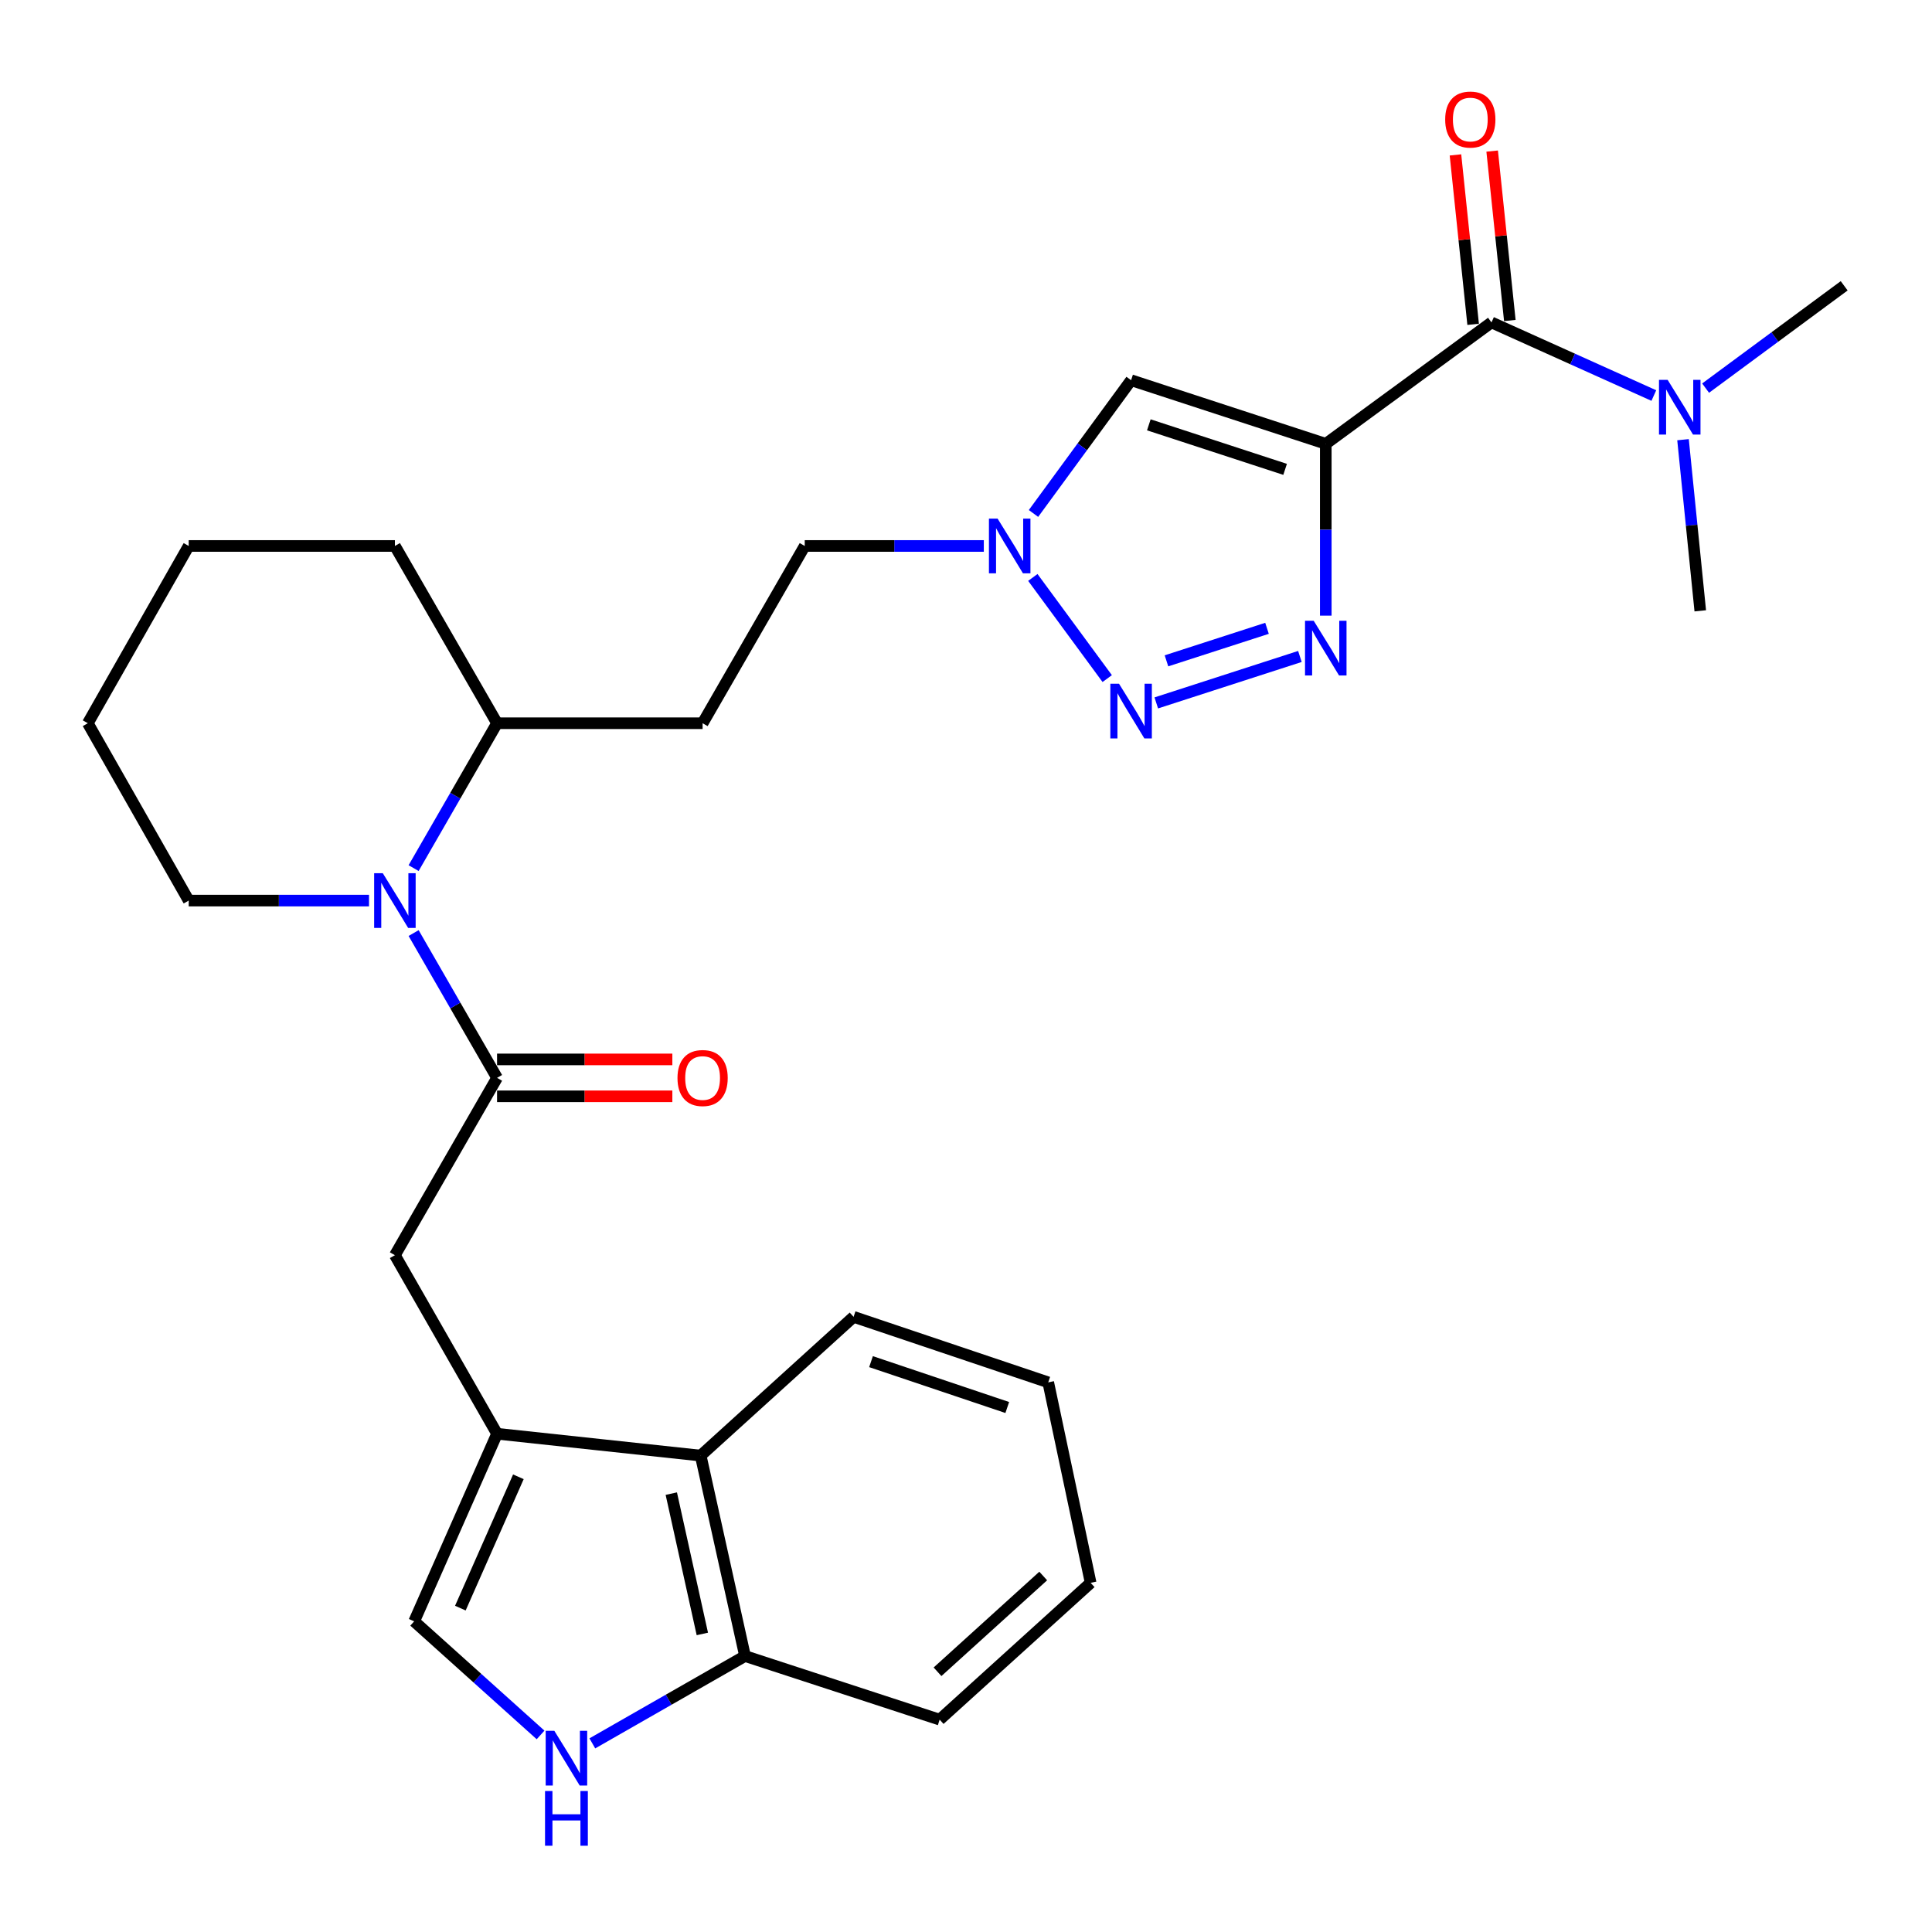 <?xml version='1.0' encoding='iso-8859-1'?>
<svg version='1.1' baseProfile='full'
              xmlns='http://www.w3.org/2000/svg'
                      xmlns:rdkit='http://www.rdkit.org/xml'
                      xmlns:xlink='http://www.w3.org/1999/xlink'
                  xml:space='preserve'
width='1000px' height='1000px' viewBox='0 0 1000 1000'>
<!-- END OF HEADER -->
<rect style='opacity:1.0;fill:#FFFFFF;stroke:none' width='1000' height='1000' x='0' y='0'> </rect>
<path class='bond-0' d='M 686.218,229.724 L 686.218,274.188' style='fill:none;fill-rule:evenodd;stroke:#000000;stroke-width:6px;stroke-linecap:butt;stroke-linejoin:miter;stroke-opacity:1' />
<path class='bond-0' d='M 686.218,274.188 L 686.218,318.652' style='fill:none;fill-rule:evenodd;stroke:#0000FF;stroke-width:6px;stroke-linecap:butt;stroke-linejoin:miter;stroke-opacity:1' />
<path class='bond-3' d='M 686.218,229.724 L 585.453,196.797' style='fill:none;fill-rule:evenodd;stroke:#000000;stroke-width:6px;stroke-linecap:butt;stroke-linejoin:miter;stroke-opacity:1' />
<path class='bond-3' d='M 665.17,242.941 L 594.635,219.892' style='fill:none;fill-rule:evenodd;stroke:#000000;stroke-width:6px;stroke-linecap:butt;stroke-linejoin:miter;stroke-opacity:1' />
<path class='bond-4' d='M 686.218,229.724 L 771.989,166.884' style='fill:none;fill-rule:evenodd;stroke:#000000;stroke-width:6px;stroke-linecap:butt;stroke-linejoin:miter;stroke-opacity:1' />
<path class='bond-1' d='M 672.83,339.785 L 598.489,363.827' style='fill:none;fill-rule:evenodd;stroke:#0000FF;stroke-width:6px;stroke-linecap:butt;stroke-linejoin:miter;stroke-opacity:1' />
<path class='bond-1' d='M 655.801,325.217 L 603.762,342.047' style='fill:none;fill-rule:evenodd;stroke:#0000FF;stroke-width:6px;stroke-linecap:butt;stroke-linejoin:miter;stroke-opacity:1' />
<path class='bond-29' d='M 573.09,351.231 L 534.592,298.88' style='fill:none;fill-rule:evenodd;stroke:#0000FF;stroke-width:6px;stroke-linecap:butt;stroke-linejoin:miter;stroke-opacity:1' />
<path class='bond-2' d='M 257.277,557.9 L 235.682,520.426' style='fill:none;fill-rule:evenodd;stroke:#000000;stroke-width:6px;stroke-linecap:butt;stroke-linejoin:miter;stroke-opacity:1' />
<path class='bond-2' d='M 235.682,520.426 L 214.087,482.951' style='fill:none;fill-rule:evenodd;stroke:#0000FF;stroke-width:6px;stroke-linecap:butt;stroke-linejoin:miter;stroke-opacity:1' />
<path class='bond-10' d='M 257.277,557.9 L 204.401,649.687' style='fill:none;fill-rule:evenodd;stroke:#000000;stroke-width:6px;stroke-linecap:butt;stroke-linejoin:miter;stroke-opacity:1' />
<path class='bond-15' d='M 257.277,567.45 L 302.642,567.45' style='fill:none;fill-rule:evenodd;stroke:#000000;stroke-width:6px;stroke-linecap:butt;stroke-linejoin:miter;stroke-opacity:1' />
<path class='bond-15' d='M 302.642,567.45 L 348.006,567.45' style='fill:none;fill-rule:evenodd;stroke:#FF0000;stroke-width:6px;stroke-linecap:butt;stroke-linejoin:miter;stroke-opacity:1' />
<path class='bond-15' d='M 257.277,548.35 L 302.642,548.35' style='fill:none;fill-rule:evenodd;stroke:#000000;stroke-width:6px;stroke-linecap:butt;stroke-linejoin:miter;stroke-opacity:1' />
<path class='bond-15' d='M 302.642,548.35 L 348.006,548.35' style='fill:none;fill-rule:evenodd;stroke:#FF0000;stroke-width:6px;stroke-linecap:butt;stroke-linejoin:miter;stroke-opacity:1' />
<path class='bond-7' d='M 585.453,196.797 L 560.192,231.284' style='fill:none;fill-rule:evenodd;stroke:#000000;stroke-width:6px;stroke-linecap:butt;stroke-linejoin:miter;stroke-opacity:1' />
<path class='bond-7' d='M 560.192,231.284 L 534.932,265.771' style='fill:none;fill-rule:evenodd;stroke:#0000FF;stroke-width:6px;stroke-linecap:butt;stroke-linejoin:miter;stroke-opacity:1' />
<path class='bond-13' d='M 771.989,166.884 L 814.005,185.808' style='fill:none;fill-rule:evenodd;stroke:#000000;stroke-width:6px;stroke-linecap:butt;stroke-linejoin:miter;stroke-opacity:1' />
<path class='bond-13' d='M 814.005,185.808 L 856.02,204.732' style='fill:none;fill-rule:evenodd;stroke:#0000FF;stroke-width:6px;stroke-linecap:butt;stroke-linejoin:miter;stroke-opacity:1' />
<path class='bond-17' d='M 781.487,165.893 L 776.914,122.047' style='fill:none;fill-rule:evenodd;stroke:#000000;stroke-width:6px;stroke-linecap:butt;stroke-linejoin:miter;stroke-opacity:1' />
<path class='bond-17' d='M 776.914,122.047 L 772.341,78.201' style='fill:none;fill-rule:evenodd;stroke:#FF0000;stroke-width:6px;stroke-linecap:butt;stroke-linejoin:miter;stroke-opacity:1' />
<path class='bond-17' d='M 762.49,167.875 L 757.917,124.029' style='fill:none;fill-rule:evenodd;stroke:#000000;stroke-width:6px;stroke-linecap:butt;stroke-linejoin:miter;stroke-opacity:1' />
<path class='bond-17' d='M 757.917,124.029 L 753.344,80.182' style='fill:none;fill-rule:evenodd;stroke:#FF0000;stroke-width:6px;stroke-linecap:butt;stroke-linejoin:miter;stroke-opacity:1' />
<path class='bond-5' d='M 214.083,449.335 L 235.68,411.841' style='fill:none;fill-rule:evenodd;stroke:#0000FF;stroke-width:6px;stroke-linecap:butt;stroke-linejoin:miter;stroke-opacity:1' />
<path class='bond-5' d='M 235.68,411.841 L 257.277,374.346' style='fill:none;fill-rule:evenodd;stroke:#000000;stroke-width:6px;stroke-linecap:butt;stroke-linejoin:miter;stroke-opacity:1' />
<path class='bond-19' d='M 190.993,466.144 L 144.333,466.144' style='fill:none;fill-rule:evenodd;stroke:#0000FF;stroke-width:6px;stroke-linecap:butt;stroke-linejoin:miter;stroke-opacity:1' />
<path class='bond-19' d='M 144.333,466.144 L 97.673,466.144' style='fill:none;fill-rule:evenodd;stroke:#000000;stroke-width:6px;stroke-linecap:butt;stroke-linejoin:miter;stroke-opacity:1' />
<path class='bond-6' d='M 257.277,742.101 L 204.401,649.687' style='fill:none;fill-rule:evenodd;stroke:#000000;stroke-width:6px;stroke-linecap:butt;stroke-linejoin:miter;stroke-opacity:1' />
<path class='bond-9' d='M 257.277,742.101 L 214.376,839.205' style='fill:none;fill-rule:evenodd;stroke:#000000;stroke-width:6px;stroke-linecap:butt;stroke-linejoin:miter;stroke-opacity:1' />
<path class='bond-9' d='M 268.313,764.386 L 238.282,832.359' style='fill:none;fill-rule:evenodd;stroke:#000000;stroke-width:6px;stroke-linecap:butt;stroke-linejoin:miter;stroke-opacity:1' />
<path class='bond-11' d='M 257.277,742.101 L 362.669,753.413' style='fill:none;fill-rule:evenodd;stroke:#000000;stroke-width:6px;stroke-linecap:butt;stroke-linejoin:miter;stroke-opacity:1' />
<path class='bond-18' d='M 509.221,282.59 L 462.876,282.59' style='fill:none;fill-rule:evenodd;stroke:#0000FF;stroke-width:6px;stroke-linecap:butt;stroke-linejoin:miter;stroke-opacity:1' />
<path class='bond-18' d='M 462.876,282.59 L 416.532,282.59' style='fill:none;fill-rule:evenodd;stroke:#000000;stroke-width:6px;stroke-linecap:butt;stroke-linejoin:miter;stroke-opacity:1' />
<path class='bond-8' d='M 279.797,898.002 L 247.086,868.604' style='fill:none;fill-rule:evenodd;stroke:#0000FF;stroke-width:6px;stroke-linecap:butt;stroke-linejoin:miter;stroke-opacity:1' />
<path class='bond-8' d='M 247.086,868.604 L 214.376,839.205' style='fill:none;fill-rule:evenodd;stroke:#000000;stroke-width:6px;stroke-linecap:butt;stroke-linejoin:miter;stroke-opacity:1' />
<path class='bond-31' d='M 306.588,902.369 L 346.104,879.764' style='fill:none;fill-rule:evenodd;stroke:#0000FF;stroke-width:6px;stroke-linecap:butt;stroke-linejoin:miter;stroke-opacity:1' />
<path class='bond-31' d='M 346.104,879.764 L 385.621,857.16' style='fill:none;fill-rule:evenodd;stroke:#000000;stroke-width:6px;stroke-linecap:butt;stroke-linejoin:miter;stroke-opacity:1' />
<path class='bond-12' d='M 362.669,753.413 L 385.621,857.16' style='fill:none;fill-rule:evenodd;stroke:#000000;stroke-width:6px;stroke-linecap:butt;stroke-linejoin:miter;stroke-opacity:1' />
<path class='bond-12' d='M 347.462,773.101 L 363.529,845.723' style='fill:none;fill-rule:evenodd;stroke:#000000;stroke-width:6px;stroke-linecap:butt;stroke-linejoin:miter;stroke-opacity:1' />
<path class='bond-20' d='M 362.669,753.413 L 441.818,681.596' style='fill:none;fill-rule:evenodd;stroke:#000000;stroke-width:6px;stroke-linecap:butt;stroke-linejoin:miter;stroke-opacity:1' />
<path class='bond-23' d='M 385.621,857.16 L 486.364,890.086' style='fill:none;fill-rule:evenodd;stroke:#000000;stroke-width:6px;stroke-linecap:butt;stroke-linejoin:miter;stroke-opacity:1' />
<path class='bond-21' d='M 882.817,200.89 L 918.681,174.411' style='fill:none;fill-rule:evenodd;stroke:#0000FF;stroke-width:6px;stroke-linecap:butt;stroke-linejoin:miter;stroke-opacity:1' />
<path class='bond-21' d='M 918.681,174.411 L 954.545,147.932' style='fill:none;fill-rule:evenodd;stroke:#000000;stroke-width:6px;stroke-linecap:butt;stroke-linejoin:miter;stroke-opacity:1' />
<path class='bond-22' d='M 871.126,227.581 L 875.59,271.872' style='fill:none;fill-rule:evenodd;stroke:#0000FF;stroke-width:6px;stroke-linecap:butt;stroke-linejoin:miter;stroke-opacity:1' />
<path class='bond-22' d='M 875.59,271.872 L 880.054,316.164' style='fill:none;fill-rule:evenodd;stroke:#000000;stroke-width:6px;stroke-linecap:butt;stroke-linejoin:miter;stroke-opacity:1' />
<path class='bond-14' d='M 257.277,374.346 L 363.666,374.346' style='fill:none;fill-rule:evenodd;stroke:#000000;stroke-width:6px;stroke-linecap:butt;stroke-linejoin:miter;stroke-opacity:1' />
<path class='bond-24' d='M 257.277,374.346 L 204.401,282.59' style='fill:none;fill-rule:evenodd;stroke:#000000;stroke-width:6px;stroke-linecap:butt;stroke-linejoin:miter;stroke-opacity:1' />
<path class='bond-16' d='M 363.666,374.346 L 416.532,282.59' style='fill:none;fill-rule:evenodd;stroke:#000000;stroke-width:6px;stroke-linecap:butt;stroke-linejoin:miter;stroke-opacity:1' />
<path class='bond-30' d='M 97.673,466.144 L 45.455,374.346' style='fill:none;fill-rule:evenodd;stroke:#000000;stroke-width:6px;stroke-linecap:butt;stroke-linejoin:miter;stroke-opacity:1' />
<path class='bond-26' d='M 441.818,681.596 L 542.562,715.509' style='fill:none;fill-rule:evenodd;stroke:#000000;stroke-width:6px;stroke-linecap:butt;stroke-linejoin:miter;stroke-opacity:1' />
<path class='bond-26' d='M 450.836,704.785 L 521.357,728.524' style='fill:none;fill-rule:evenodd;stroke:#000000;stroke-width:6px;stroke-linecap:butt;stroke-linejoin:miter;stroke-opacity:1' />
<path class='bond-32' d='M 486.364,890.086 L 564.517,819.267' style='fill:none;fill-rule:evenodd;stroke:#000000;stroke-width:6px;stroke-linecap:butt;stroke-linejoin:miter;stroke-opacity:1' />
<path class='bond-32' d='M 485.262,865.31 L 539.968,815.736' style='fill:none;fill-rule:evenodd;stroke:#000000;stroke-width:6px;stroke-linecap:butt;stroke-linejoin:miter;stroke-opacity:1' />
<path class='bond-28' d='M 204.401,282.59 L 97.673,282.59' style='fill:none;fill-rule:evenodd;stroke:#000000;stroke-width:6px;stroke-linecap:butt;stroke-linejoin:miter;stroke-opacity:1' />
<path class='bond-25' d='M 45.455,374.346 L 97.673,282.59' style='fill:none;fill-rule:evenodd;stroke:#000000;stroke-width:6px;stroke-linecap:butt;stroke-linejoin:miter;stroke-opacity:1' />
<path class='bond-27' d='M 542.562,715.509 L 564.517,819.267' style='fill:none;fill-rule:evenodd;stroke:#000000;stroke-width:6px;stroke-linecap:butt;stroke-linejoin:miter;stroke-opacity:1' />
<path  class='atom-1' d='M 679.958 321.295
L 689.238 336.295
Q 690.158 337.775, 691.638 340.455
Q 693.118 343.135, 693.198 343.295
L 693.198 321.295
L 696.958 321.295
L 696.958 349.615
L 693.078 349.615
L 683.118 333.215
Q 681.958 331.295, 680.718 329.095
Q 679.518 326.895, 679.158 326.215
L 679.158 349.615
L 675.478 349.615
L 675.478 321.295
L 679.958 321.295
' fill='#0000FF'/>
<path  class='atom-2' d='M 579.193 353.882
L 588.473 368.882
Q 589.393 370.362, 590.873 373.042
Q 592.353 375.722, 592.433 375.882
L 592.433 353.882
L 596.193 353.882
L 596.193 382.202
L 592.313 382.202
L 582.353 365.802
Q 581.193 363.882, 579.953 361.682
Q 578.753 359.482, 578.393 358.802
L 578.393 382.202
L 574.713 382.202
L 574.713 353.882
L 579.193 353.882
' fill='#0000FF'/>
<path  class='atom-6' d='M 198.141 451.984
L 207.421 466.984
Q 208.341 468.464, 209.821 471.144
Q 211.301 473.824, 211.381 473.984
L 211.381 451.984
L 215.141 451.984
L 215.141 480.304
L 211.261 480.304
L 201.301 463.904
Q 200.141 461.984, 198.901 459.784
Q 197.701 457.584, 197.341 456.904
L 197.341 480.304
L 193.661 480.304
L 193.661 451.984
L 198.141 451.984
' fill='#0000FF'/>
<path  class='atom-8' d='M 516.353 268.43
L 525.633 283.43
Q 526.553 284.91, 528.033 287.59
Q 529.513 290.27, 529.593 290.43
L 529.593 268.43
L 533.353 268.43
L 533.353 296.75
L 529.473 296.75
L 519.513 280.35
Q 518.353 278.43, 517.113 276.23
Q 515.913 274.03, 515.553 273.35
L 515.553 296.75
L 511.873 296.75
L 511.873 268.43
L 516.353 268.43
' fill='#0000FF'/>
<path  class='atom-9' d='M 286.926 895.876
L 296.206 910.876
Q 297.126 912.356, 298.606 915.036
Q 300.086 917.716, 300.166 917.876
L 300.166 895.876
L 303.926 895.876
L 303.926 924.196
L 300.046 924.196
L 290.086 907.796
Q 288.926 905.876, 287.686 903.676
Q 286.486 901.476, 286.126 900.796
L 286.126 924.196
L 282.446 924.196
L 282.446 895.876
L 286.926 895.876
' fill='#0000FF'/>
<path  class='atom-9' d='M 282.106 927.028
L 285.946 927.028
L 285.946 939.068
L 300.426 939.068
L 300.426 927.028
L 304.266 927.028
L 304.266 955.348
L 300.426 955.348
L 300.426 942.268
L 285.946 942.268
L 285.946 955.348
L 282.106 955.348
L 282.106 927.028
' fill='#0000FF'/>
<path  class='atom-14' d='M 863.172 196.612
L 872.452 211.612
Q 873.372 213.092, 874.852 215.772
Q 876.332 218.452, 876.412 218.612
L 876.412 196.612
L 880.172 196.612
L 880.172 224.932
L 876.292 224.932
L 866.332 208.532
Q 865.172 206.612, 863.932 204.412
Q 862.732 202.212, 862.372 201.532
L 862.372 224.932
L 858.692 224.932
L 858.692 196.612
L 863.172 196.612
' fill='#0000FF'/>
<path  class='atom-16' d='M 350.666 557.98
Q 350.666 551.18, 354.026 547.38
Q 357.386 543.58, 363.666 543.58
Q 369.946 543.58, 373.306 547.38
Q 376.666 551.18, 376.666 557.98
Q 376.666 564.86, 373.266 568.78
Q 369.866 572.66, 363.666 572.66
Q 357.426 572.66, 354.026 568.78
Q 350.666 564.9, 350.666 557.98
M 363.666 569.46
Q 367.986 569.46, 370.306 566.58
Q 372.666 563.66, 372.666 557.98
Q 372.666 552.42, 370.306 549.62
Q 367.986 546.78, 363.666 546.78
Q 359.346 546.78, 356.986 549.58
Q 354.666 552.38, 354.666 557.98
Q 354.666 563.7, 356.986 566.58
Q 359.346 569.46, 363.666 569.46
' fill='#FF0000'/>
<path  class='atom-18' d='M 748.027 61.87
Q 748.027 55.07, 751.387 51.27
Q 754.747 47.47, 761.027 47.47
Q 767.307 47.47, 770.667 51.27
Q 774.027 55.07, 774.027 61.87
Q 774.027 68.75, 770.627 72.67
Q 767.227 76.55, 761.027 76.55
Q 754.787 76.55, 751.387 72.67
Q 748.027 68.79, 748.027 61.87
M 761.027 73.35
Q 765.347 73.35, 767.667 70.47
Q 770.027 67.55, 770.027 61.87
Q 770.027 56.31, 767.667 53.51
Q 765.347 50.67, 761.027 50.67
Q 756.707 50.67, 754.347 53.47
Q 752.027 56.27, 752.027 61.87
Q 752.027 67.59, 754.347 70.47
Q 756.707 73.35, 761.027 73.35
' fill='#FF0000'/>
</svg>
